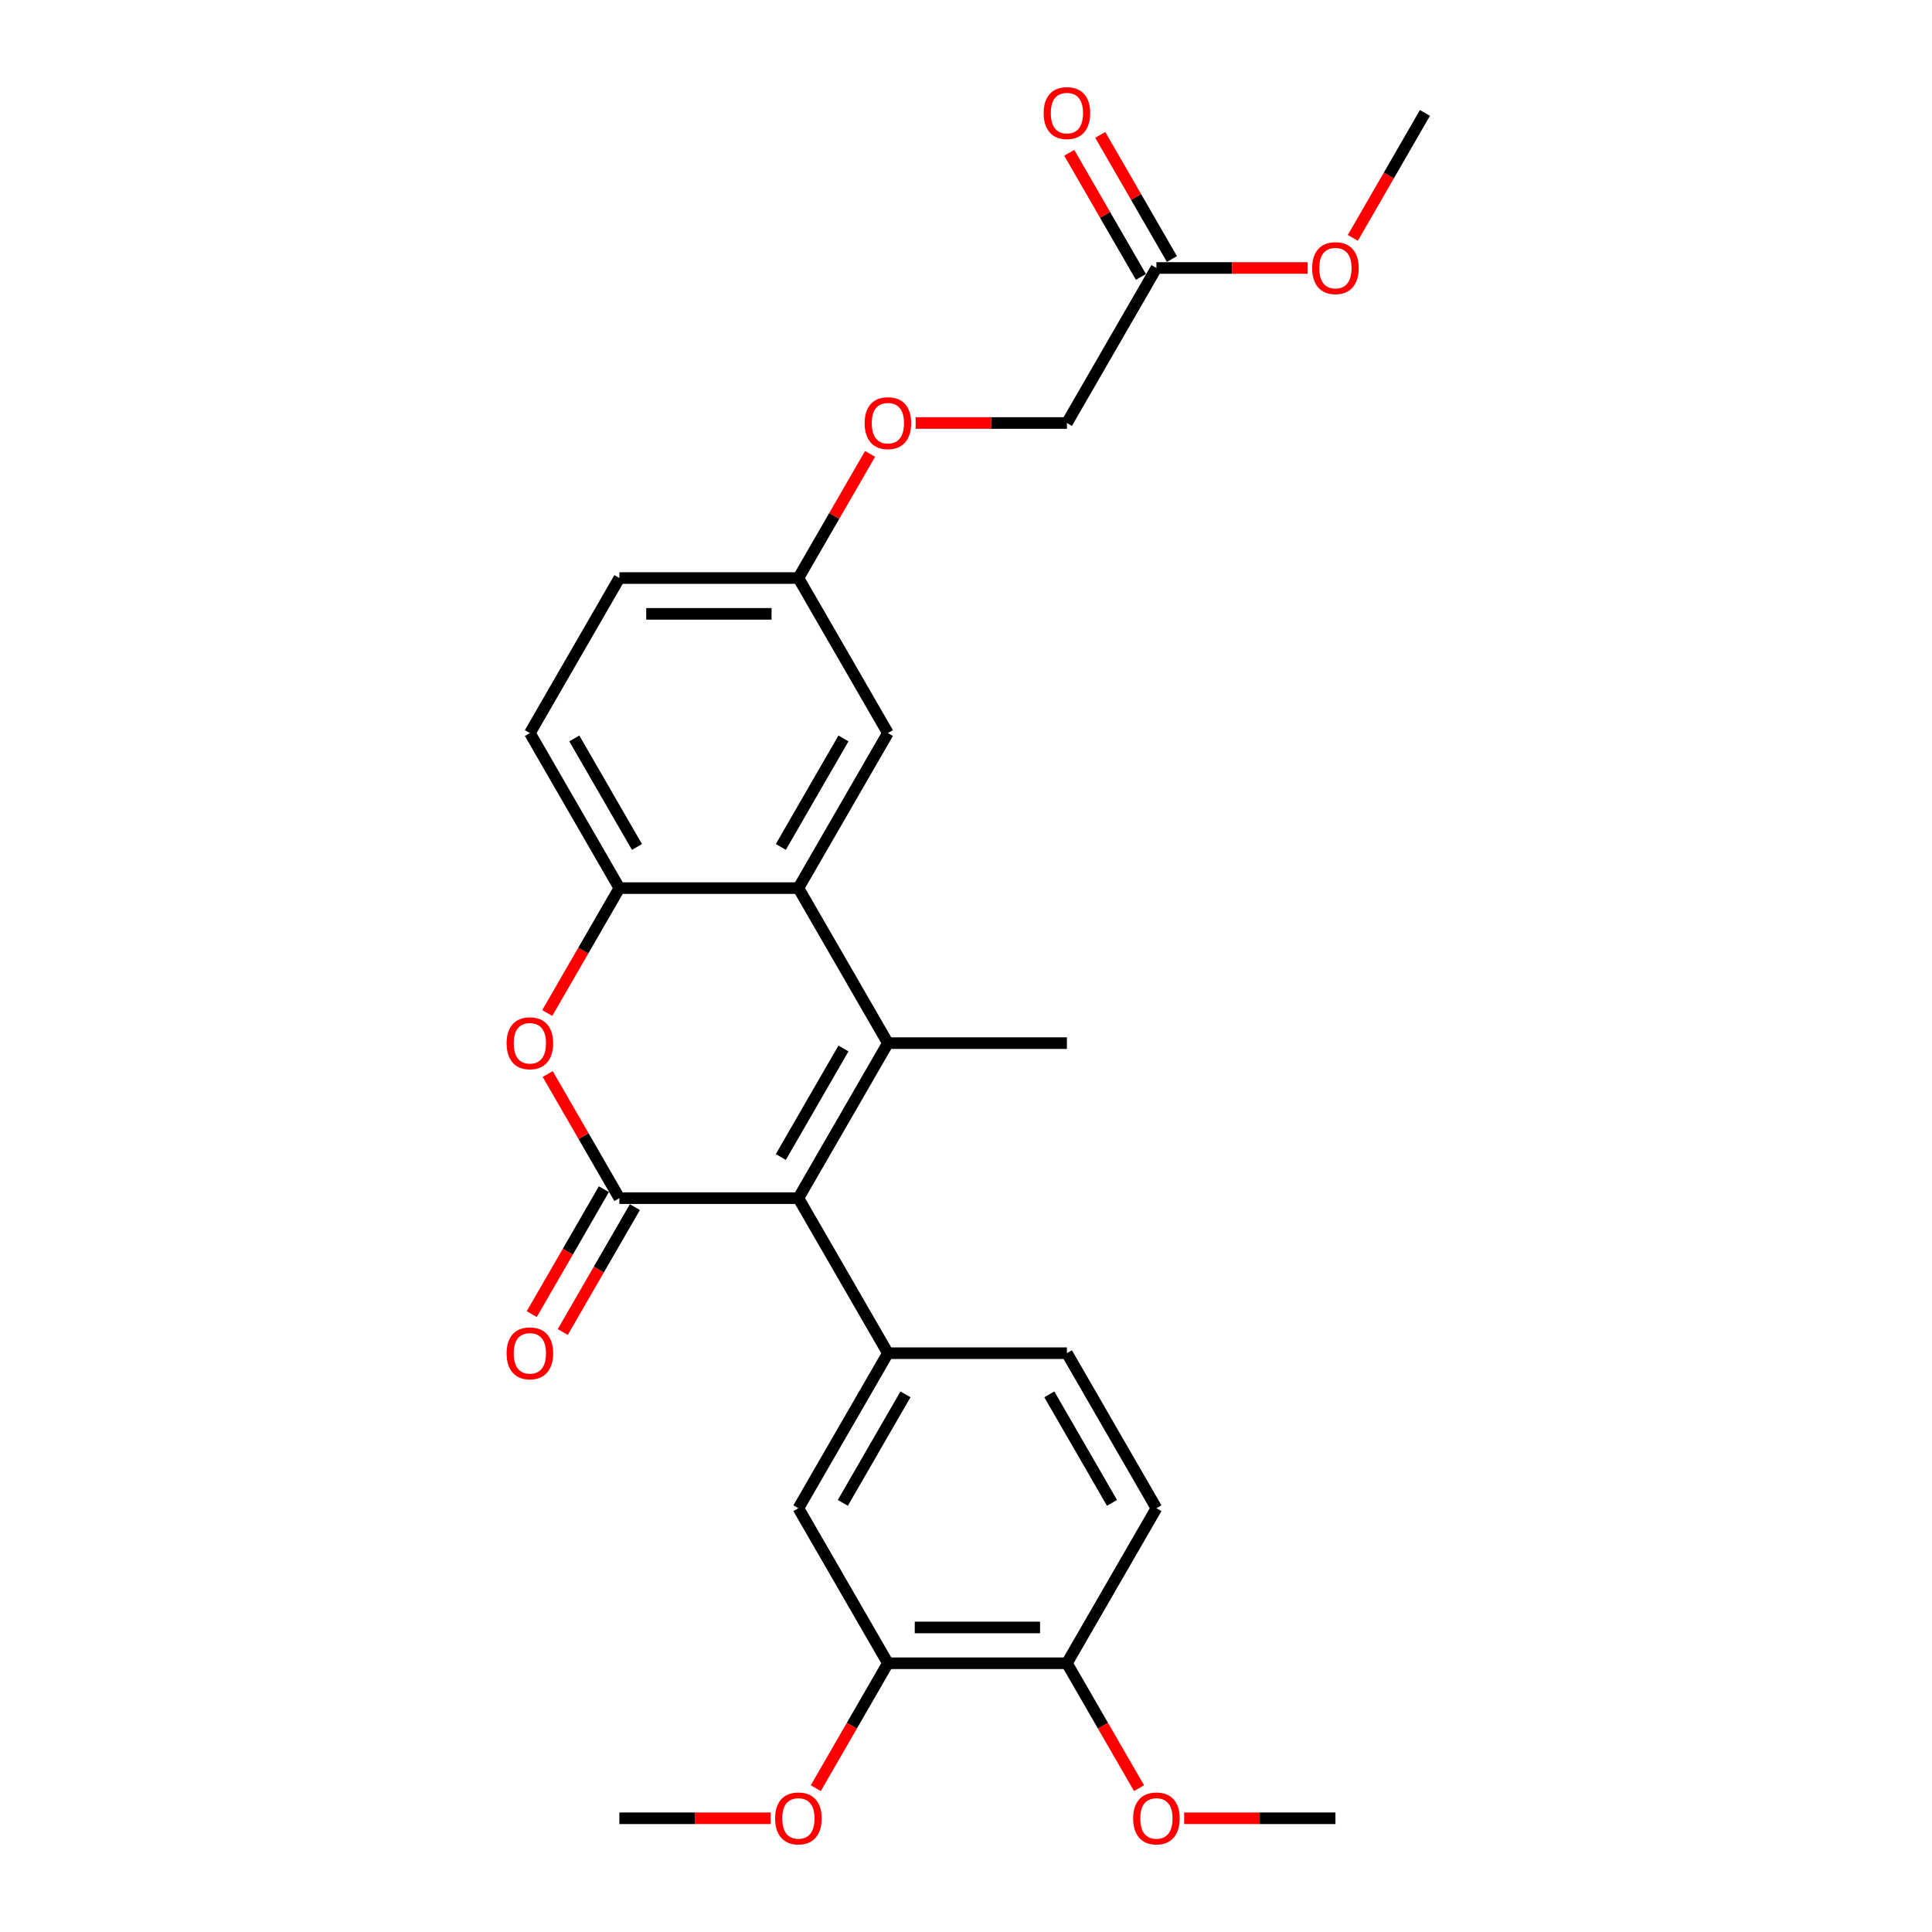 <?xml version='1.0' encoding='iso-8859-1'?>
<svg version='1.1' baseProfile='full'
              xmlns='http://www.w3.org/2000/svg'
                      xmlns:rdkit='http://www.rdkit.org/xml'
                      xmlns:xlink='http://www.w3.org/1999/xlink'
                  xml:space='preserve'
width='1000px' height='1000px' viewBox='0 0 1000 1000'>
<!-- END OF HEADER -->
<rect style='opacity:1.0;fill:#FFFFFF;stroke:none' width='1000' height='1000' x='0' y='0'> </rect>
<path class='bond-0' d='M 413.247,620.165 L 459.576,539.922' style='fill:none;fill-rule:evenodd;stroke:#000000;stroke-width:6px;stroke-linecap:butt;stroke-linejoin:miter;stroke-opacity:1' />
<path class='bond-0' d='M 404.148,598.863 L 436.578,542.693' style='fill:none;fill-rule:evenodd;stroke:#000000;stroke-width:6px;stroke-linecap:butt;stroke-linejoin:miter;stroke-opacity:1' />
<path class='bond-1' d='M 413.247,620.165 L 320.59,620.165' style='fill:none;fill-rule:evenodd;stroke:#000000;stroke-width:6px;stroke-linecap:butt;stroke-linejoin:miter;stroke-opacity:1' />
<path class='bond-4' d='M 413.247,620.165 L 459.576,700.408' style='fill:none;fill-rule:evenodd;stroke:#000000;stroke-width:6px;stroke-linecap:butt;stroke-linejoin:miter;stroke-opacity:1' />
<path class='bond-2' d='M 459.576,539.922 L 413.247,459.679' style='fill:none;fill-rule:evenodd;stroke:#000000;stroke-width:6px;stroke-linecap:butt;stroke-linejoin:miter;stroke-opacity:1' />
<path class='bond-18' d='M 459.576,539.922 L 552.233,539.922' style='fill:none;fill-rule:evenodd;stroke:#000000;stroke-width:6px;stroke-linecap:butt;stroke-linejoin:miter;stroke-opacity:1' />
<path class='bond-3' d='M 320.59,620.165 L 302.043,588.04' style='fill:none;fill-rule:evenodd;stroke:#000000;stroke-width:6px;stroke-linecap:butt;stroke-linejoin:miter;stroke-opacity:1' />
<path class='bond-3' d='M 302.043,588.04 L 283.495,555.914' style='fill:none;fill-rule:evenodd;stroke:#FF0000;stroke-width:6px;stroke-linecap:butt;stroke-linejoin:miter;stroke-opacity:1' />
<path class='bond-8' d='M 312.566,615.532 L 293.901,647.861' style='fill:none;fill-rule:evenodd;stroke:#000000;stroke-width:6px;stroke-linecap:butt;stroke-linejoin:miter;stroke-opacity:1' />
<path class='bond-8' d='M 293.901,647.861 L 275.235,680.191' style='fill:none;fill-rule:evenodd;stroke:#FF0000;stroke-width:6px;stroke-linecap:butt;stroke-linejoin:miter;stroke-opacity:1' />
<path class='bond-8' d='M 328.615,624.798 L 309.949,657.127' style='fill:none;fill-rule:evenodd;stroke:#000000;stroke-width:6px;stroke-linecap:butt;stroke-linejoin:miter;stroke-opacity:1' />
<path class='bond-8' d='M 309.949,657.127 L 291.284,689.456' style='fill:none;fill-rule:evenodd;stroke:#FF0000;stroke-width:6px;stroke-linecap:butt;stroke-linejoin:miter;stroke-opacity:1' />
<path class='bond-9' d='M 413.247,459.679 L 459.576,379.435' style='fill:none;fill-rule:evenodd;stroke:#000000;stroke-width:6px;stroke-linecap:butt;stroke-linejoin:miter;stroke-opacity:1' />
<path class='bond-9' d='M 404.148,438.376 L 436.578,382.206' style='fill:none;fill-rule:evenodd;stroke:#000000;stroke-width:6px;stroke-linecap:butt;stroke-linejoin:miter;stroke-opacity:1' />
<path class='bond-27' d='M 413.247,459.679 L 320.59,459.679' style='fill:none;fill-rule:evenodd;stroke:#000000;stroke-width:6px;stroke-linecap:butt;stroke-linejoin:miter;stroke-opacity:1' />
<path class='bond-5' d='M 283.26,524.337 L 301.925,492.008' style='fill:none;fill-rule:evenodd;stroke:#FF0000;stroke-width:6px;stroke-linecap:butt;stroke-linejoin:miter;stroke-opacity:1' />
<path class='bond-5' d='M 301.925,492.008 L 320.59,459.679' style='fill:none;fill-rule:evenodd;stroke:#000000;stroke-width:6px;stroke-linecap:butt;stroke-linejoin:miter;stroke-opacity:1' />
<path class='bond-6' d='M 459.576,700.408 L 413.247,780.652' style='fill:none;fill-rule:evenodd;stroke:#000000;stroke-width:6px;stroke-linecap:butt;stroke-linejoin:miter;stroke-opacity:1' />
<path class='bond-6' d='M 468.675,721.711 L 436.245,777.881' style='fill:none;fill-rule:evenodd;stroke:#000000;stroke-width:6px;stroke-linecap:butt;stroke-linejoin:miter;stroke-opacity:1' />
<path class='bond-11' d='M 459.576,700.408 L 552.233,700.408' style='fill:none;fill-rule:evenodd;stroke:#000000;stroke-width:6px;stroke-linecap:butt;stroke-linejoin:miter;stroke-opacity:1' />
<path class='bond-13' d='M 320.59,459.679 L 274.262,379.435' style='fill:none;fill-rule:evenodd;stroke:#000000;stroke-width:6px;stroke-linecap:butt;stroke-linejoin:miter;stroke-opacity:1' />
<path class='bond-13' d='M 329.69,438.376 L 297.26,382.206' style='fill:none;fill-rule:evenodd;stroke:#000000;stroke-width:6px;stroke-linecap:butt;stroke-linejoin:miter;stroke-opacity:1' />
<path class='bond-7' d='M 413.247,780.652 L 459.576,860.895' style='fill:none;fill-rule:evenodd;stroke:#000000;stroke-width:6px;stroke-linecap:butt;stroke-linejoin:miter;stroke-opacity:1' />
<path class='bond-21' d='M 459.576,860.895 L 440.91,893.224' style='fill:none;fill-rule:evenodd;stroke:#000000;stroke-width:6px;stroke-linecap:butt;stroke-linejoin:miter;stroke-opacity:1' />
<path class='bond-21' d='M 440.91,893.224 L 422.245,925.553' style='fill:none;fill-rule:evenodd;stroke:#FF0000;stroke-width:6px;stroke-linecap:butt;stroke-linejoin:miter;stroke-opacity:1' />
<path class='bond-28' d='M 459.576,860.895 L 552.233,860.895' style='fill:none;fill-rule:evenodd;stroke:#000000;stroke-width:6px;stroke-linecap:butt;stroke-linejoin:miter;stroke-opacity:1' />
<path class='bond-28' d='M 473.474,842.364 L 538.334,842.364' style='fill:none;fill-rule:evenodd;stroke:#000000;stroke-width:6px;stroke-linecap:butt;stroke-linejoin:miter;stroke-opacity:1' />
<path class='bond-16' d='M 459.576,379.435 L 413.247,299.192' style='fill:none;fill-rule:evenodd;stroke:#000000;stroke-width:6px;stroke-linecap:butt;stroke-linejoin:miter;stroke-opacity:1' />
<path class='bond-10' d='M 598.561,138.705 L 552.233,218.949' style='fill:none;fill-rule:evenodd;stroke:#000000;stroke-width:6px;stroke-linecap:butt;stroke-linejoin:miter;stroke-opacity:1' />
<path class='bond-14' d='M 606.586,134.072 L 588.038,101.947' style='fill:none;fill-rule:evenodd;stroke:#000000;stroke-width:6px;stroke-linecap:butt;stroke-linejoin:miter;stroke-opacity:1' />
<path class='bond-14' d='M 588.038,101.947 L 569.49,69.822' style='fill:none;fill-rule:evenodd;stroke:#FF0000;stroke-width:6px;stroke-linecap:butt;stroke-linejoin:miter;stroke-opacity:1' />
<path class='bond-14' d='M 590.537,143.338 L 571.989,111.213' style='fill:none;fill-rule:evenodd;stroke:#000000;stroke-width:6px;stroke-linecap:butt;stroke-linejoin:miter;stroke-opacity:1' />
<path class='bond-14' d='M 571.989,111.213 L 553.442,79.088' style='fill:none;fill-rule:evenodd;stroke:#FF0000;stroke-width:6px;stroke-linecap:butt;stroke-linejoin:miter;stroke-opacity:1' />
<path class='bond-22' d='M 598.561,138.705 L 637.709,138.705' style='fill:none;fill-rule:evenodd;stroke:#000000;stroke-width:6px;stroke-linecap:butt;stroke-linejoin:miter;stroke-opacity:1' />
<path class='bond-22' d='M 637.709,138.705 L 676.856,138.705' style='fill:none;fill-rule:evenodd;stroke:#FF0000;stroke-width:6px;stroke-linecap:butt;stroke-linejoin:miter;stroke-opacity:1' />
<path class='bond-15' d='M 552.233,700.408 L 598.561,780.652' style='fill:none;fill-rule:evenodd;stroke:#000000;stroke-width:6px;stroke-linecap:butt;stroke-linejoin:miter;stroke-opacity:1' />
<path class='bond-15' d='M 543.133,721.711 L 575.563,777.881' style='fill:none;fill-rule:evenodd;stroke:#000000;stroke-width:6px;stroke-linecap:butt;stroke-linejoin:miter;stroke-opacity:1' />
<path class='bond-12' d='M 552.233,860.895 L 598.561,780.652' style='fill:none;fill-rule:evenodd;stroke:#000000;stroke-width:6px;stroke-linecap:butt;stroke-linejoin:miter;stroke-opacity:1' />
<path class='bond-23' d='M 552.233,860.895 L 570.898,893.224' style='fill:none;fill-rule:evenodd;stroke:#000000;stroke-width:6px;stroke-linecap:butt;stroke-linejoin:miter;stroke-opacity:1' />
<path class='bond-23' d='M 570.898,893.224 L 589.563,925.553' style='fill:none;fill-rule:evenodd;stroke:#FF0000;stroke-width:6px;stroke-linecap:butt;stroke-linejoin:miter;stroke-opacity:1' />
<path class='bond-20' d='M 274.262,379.435 L 320.59,299.192' style='fill:none;fill-rule:evenodd;stroke:#000000;stroke-width:6px;stroke-linecap:butt;stroke-linejoin:miter;stroke-opacity:1' />
<path class='bond-17' d='M 413.247,299.192 L 431.795,267.067' style='fill:none;fill-rule:evenodd;stroke:#000000;stroke-width:6px;stroke-linecap:butt;stroke-linejoin:miter;stroke-opacity:1' />
<path class='bond-17' d='M 431.795,267.067 L 450.342,234.941' style='fill:none;fill-rule:evenodd;stroke:#FF0000;stroke-width:6px;stroke-linecap:butt;stroke-linejoin:miter;stroke-opacity:1' />
<path class='bond-29' d='M 413.247,299.192 L 320.59,299.192' style='fill:none;fill-rule:evenodd;stroke:#000000;stroke-width:6px;stroke-linecap:butt;stroke-linejoin:miter;stroke-opacity:1' />
<path class='bond-29' d='M 399.349,317.723 L 334.489,317.723' style='fill:none;fill-rule:evenodd;stroke:#000000;stroke-width:6px;stroke-linecap:butt;stroke-linejoin:miter;stroke-opacity:1' />
<path class='bond-19' d='M 473.938,218.949 L 513.085,218.949' style='fill:none;fill-rule:evenodd;stroke:#FF0000;stroke-width:6px;stroke-linecap:butt;stroke-linejoin:miter;stroke-opacity:1' />
<path class='bond-19' d='M 513.085,218.949 L 552.233,218.949' style='fill:none;fill-rule:evenodd;stroke:#000000;stroke-width:6px;stroke-linecap:butt;stroke-linejoin:miter;stroke-opacity:1' />
<path class='bond-24' d='M 398.885,941.138 L 359.738,941.138' style='fill:none;fill-rule:evenodd;stroke:#FF0000;stroke-width:6px;stroke-linecap:butt;stroke-linejoin:miter;stroke-opacity:1' />
<path class='bond-24' d='M 359.738,941.138 L 320.59,941.138' style='fill:none;fill-rule:evenodd;stroke:#000000;stroke-width:6px;stroke-linecap:butt;stroke-linejoin:miter;stroke-opacity:1' />
<path class='bond-25' d='M 700.216,123.12 L 718.881,90.791' style='fill:none;fill-rule:evenodd;stroke:#FF0000;stroke-width:6px;stroke-linecap:butt;stroke-linejoin:miter;stroke-opacity:1' />
<path class='bond-25' d='M 718.881,90.791 L 737.547,58.462' style='fill:none;fill-rule:evenodd;stroke:#000000;stroke-width:6px;stroke-linecap:butt;stroke-linejoin:miter;stroke-opacity:1' />
<path class='bond-26' d='M 612.923,941.138 L 652.071,941.138' style='fill:none;fill-rule:evenodd;stroke:#FF0000;stroke-width:6px;stroke-linecap:butt;stroke-linejoin:miter;stroke-opacity:1' />
<path class='bond-26' d='M 652.071,941.138 L 691.218,941.138' style='fill:none;fill-rule:evenodd;stroke:#000000;stroke-width:6px;stroke-linecap:butt;stroke-linejoin:miter;stroke-opacity:1' />
<path  class='atom-4' d='M 262.216 539.996
Q 262.216 533.695, 265.33 530.174
Q 268.443 526.653, 274.262 526.653
Q 280.081 526.653, 283.194 530.174
Q 286.307 533.695, 286.307 539.996
Q 286.307 546.371, 283.157 550.003
Q 280.007 553.598, 274.262 553.598
Q 268.48 553.598, 265.33 550.003
Q 262.216 546.408, 262.216 539.996
M 274.262 550.633
Q 278.265 550.633, 280.414 547.964
Q 282.601 545.259, 282.601 539.996
Q 282.601 534.844, 280.414 532.25
Q 278.265 529.618, 274.262 529.618
Q 270.259 529.618, 268.072 532.213
Q 265.923 534.807, 265.923 539.996
Q 265.923 545.296, 268.072 547.964
Q 270.259 550.633, 274.262 550.633
' fill='#FF0000'/>
<path  class='atom-9' d='M 262.216 700.483
Q 262.216 694.182, 265.33 690.661
Q 268.443 687.14, 274.262 687.14
Q 280.081 687.14, 283.194 690.661
Q 286.307 694.182, 286.307 700.483
Q 286.307 706.857, 283.157 710.489
Q 280.007 714.085, 274.262 714.085
Q 268.48 714.085, 265.33 710.489
Q 262.216 706.894, 262.216 700.483
M 274.262 711.12
Q 278.265 711.12, 280.414 708.451
Q 282.601 705.745, 282.601 700.483
Q 282.601 695.331, 280.414 692.736
Q 278.265 690.105, 274.262 690.105
Q 270.259 690.105, 268.072 692.699
Q 265.923 695.294, 265.923 700.483
Q 265.923 705.783, 268.072 708.451
Q 270.259 711.12, 274.262 711.12
' fill='#FF0000'/>
<path  class='atom-15' d='M 540.187 58.536
Q 540.187 52.236, 543.301 48.715
Q 546.414 45.194, 552.233 45.194
Q 558.052 45.194, 561.165 48.715
Q 564.278 52.236, 564.278 58.536
Q 564.278 64.911, 561.128 68.543
Q 557.977 72.138, 552.233 72.138
Q 546.451 72.138, 543.301 68.543
Q 540.187 64.948, 540.187 58.536
M 552.233 69.173
Q 556.236 69.173, 558.385 66.505
Q 560.572 63.799, 560.572 58.536
Q 560.572 53.384, 558.385 50.79
Q 556.236 48.159, 552.233 48.159
Q 548.23 48.159, 546.043 50.753
Q 543.894 53.347, 543.894 58.536
Q 543.894 63.836, 546.043 66.505
Q 548.23 69.173, 552.233 69.173
' fill='#FF0000'/>
<path  class='atom-18' d='M 447.53 219.023
Q 447.53 212.722, 450.644 209.201
Q 453.757 205.68, 459.576 205.68
Q 465.395 205.68, 468.508 209.201
Q 471.621 212.722, 471.621 219.023
Q 471.621 225.398, 468.471 229.03
Q 465.32 232.625, 459.576 232.625
Q 453.794 232.625, 450.644 229.03
Q 447.53 225.435, 447.53 219.023
M 459.576 229.66
Q 463.579 229.66, 465.728 226.991
Q 467.915 224.286, 467.915 219.023
Q 467.915 213.871, 465.728 211.277
Q 463.579 208.645, 459.576 208.645
Q 455.573 208.645, 453.386 211.24
Q 451.237 213.834, 451.237 219.023
Q 451.237 224.323, 453.386 226.991
Q 455.573 229.66, 459.576 229.66
' fill='#FF0000'/>
<path  class='atom-22' d='M 401.202 941.212
Q 401.202 934.912, 404.315 931.391
Q 407.428 927.87, 413.247 927.87
Q 419.066 927.87, 422.179 931.391
Q 425.293 934.912, 425.293 941.212
Q 425.293 947.587, 422.142 951.219
Q 418.992 954.814, 413.247 954.814
Q 407.465 954.814, 404.315 951.219
Q 401.202 947.624, 401.202 941.212
M 413.247 951.849
Q 417.25 951.849, 419.4 949.181
Q 421.586 946.475, 421.586 941.212
Q 421.586 936.061, 419.4 933.466
Q 417.25 930.835, 413.247 930.835
Q 409.244 930.835, 407.058 933.429
Q 404.908 936.024, 404.908 941.212
Q 404.908 946.512, 407.058 949.181
Q 409.244 951.849, 413.247 951.849
' fill='#FF0000'/>
<path  class='atom-23' d='M 679.173 138.779
Q 679.173 132.479, 682.286 128.958
Q 685.399 125.437, 691.218 125.437
Q 697.037 125.437, 700.15 128.958
Q 703.264 132.479, 703.264 138.779
Q 703.264 145.154, 700.113 148.786
Q 696.963 152.382, 691.218 152.382
Q 685.436 152.382, 682.286 148.786
Q 679.173 145.191, 679.173 138.779
M 691.218 149.416
Q 695.221 149.416, 697.371 146.748
Q 699.557 144.042, 699.557 138.779
Q 699.557 133.628, 697.371 131.033
Q 695.221 128.402, 691.218 128.402
Q 687.215 128.402, 685.029 130.996
Q 682.879 133.591, 682.879 138.779
Q 682.879 144.079, 685.029 146.748
Q 687.215 149.416, 691.218 149.416
' fill='#FF0000'/>
<path  class='atom-24' d='M 586.516 941.212
Q 586.516 934.912, 589.629 931.391
Q 592.742 927.87, 598.561 927.87
Q 604.38 927.87, 607.493 931.391
Q 610.607 934.912, 610.607 941.212
Q 610.607 947.587, 607.456 951.219
Q 604.306 954.814, 598.561 954.814
Q 592.779 954.814, 589.629 951.219
Q 586.516 947.624, 586.516 941.212
M 598.561 951.849
Q 602.564 951.849, 604.714 949.181
Q 606.9 946.475, 606.9 941.212
Q 606.9 936.061, 604.714 933.466
Q 602.564 930.835, 598.561 930.835
Q 594.558 930.835, 592.372 933.429
Q 590.222 936.024, 590.222 941.212
Q 590.222 946.512, 592.372 949.181
Q 594.558 951.849, 598.561 951.849
' fill='#FF0000'/>
</svg>
